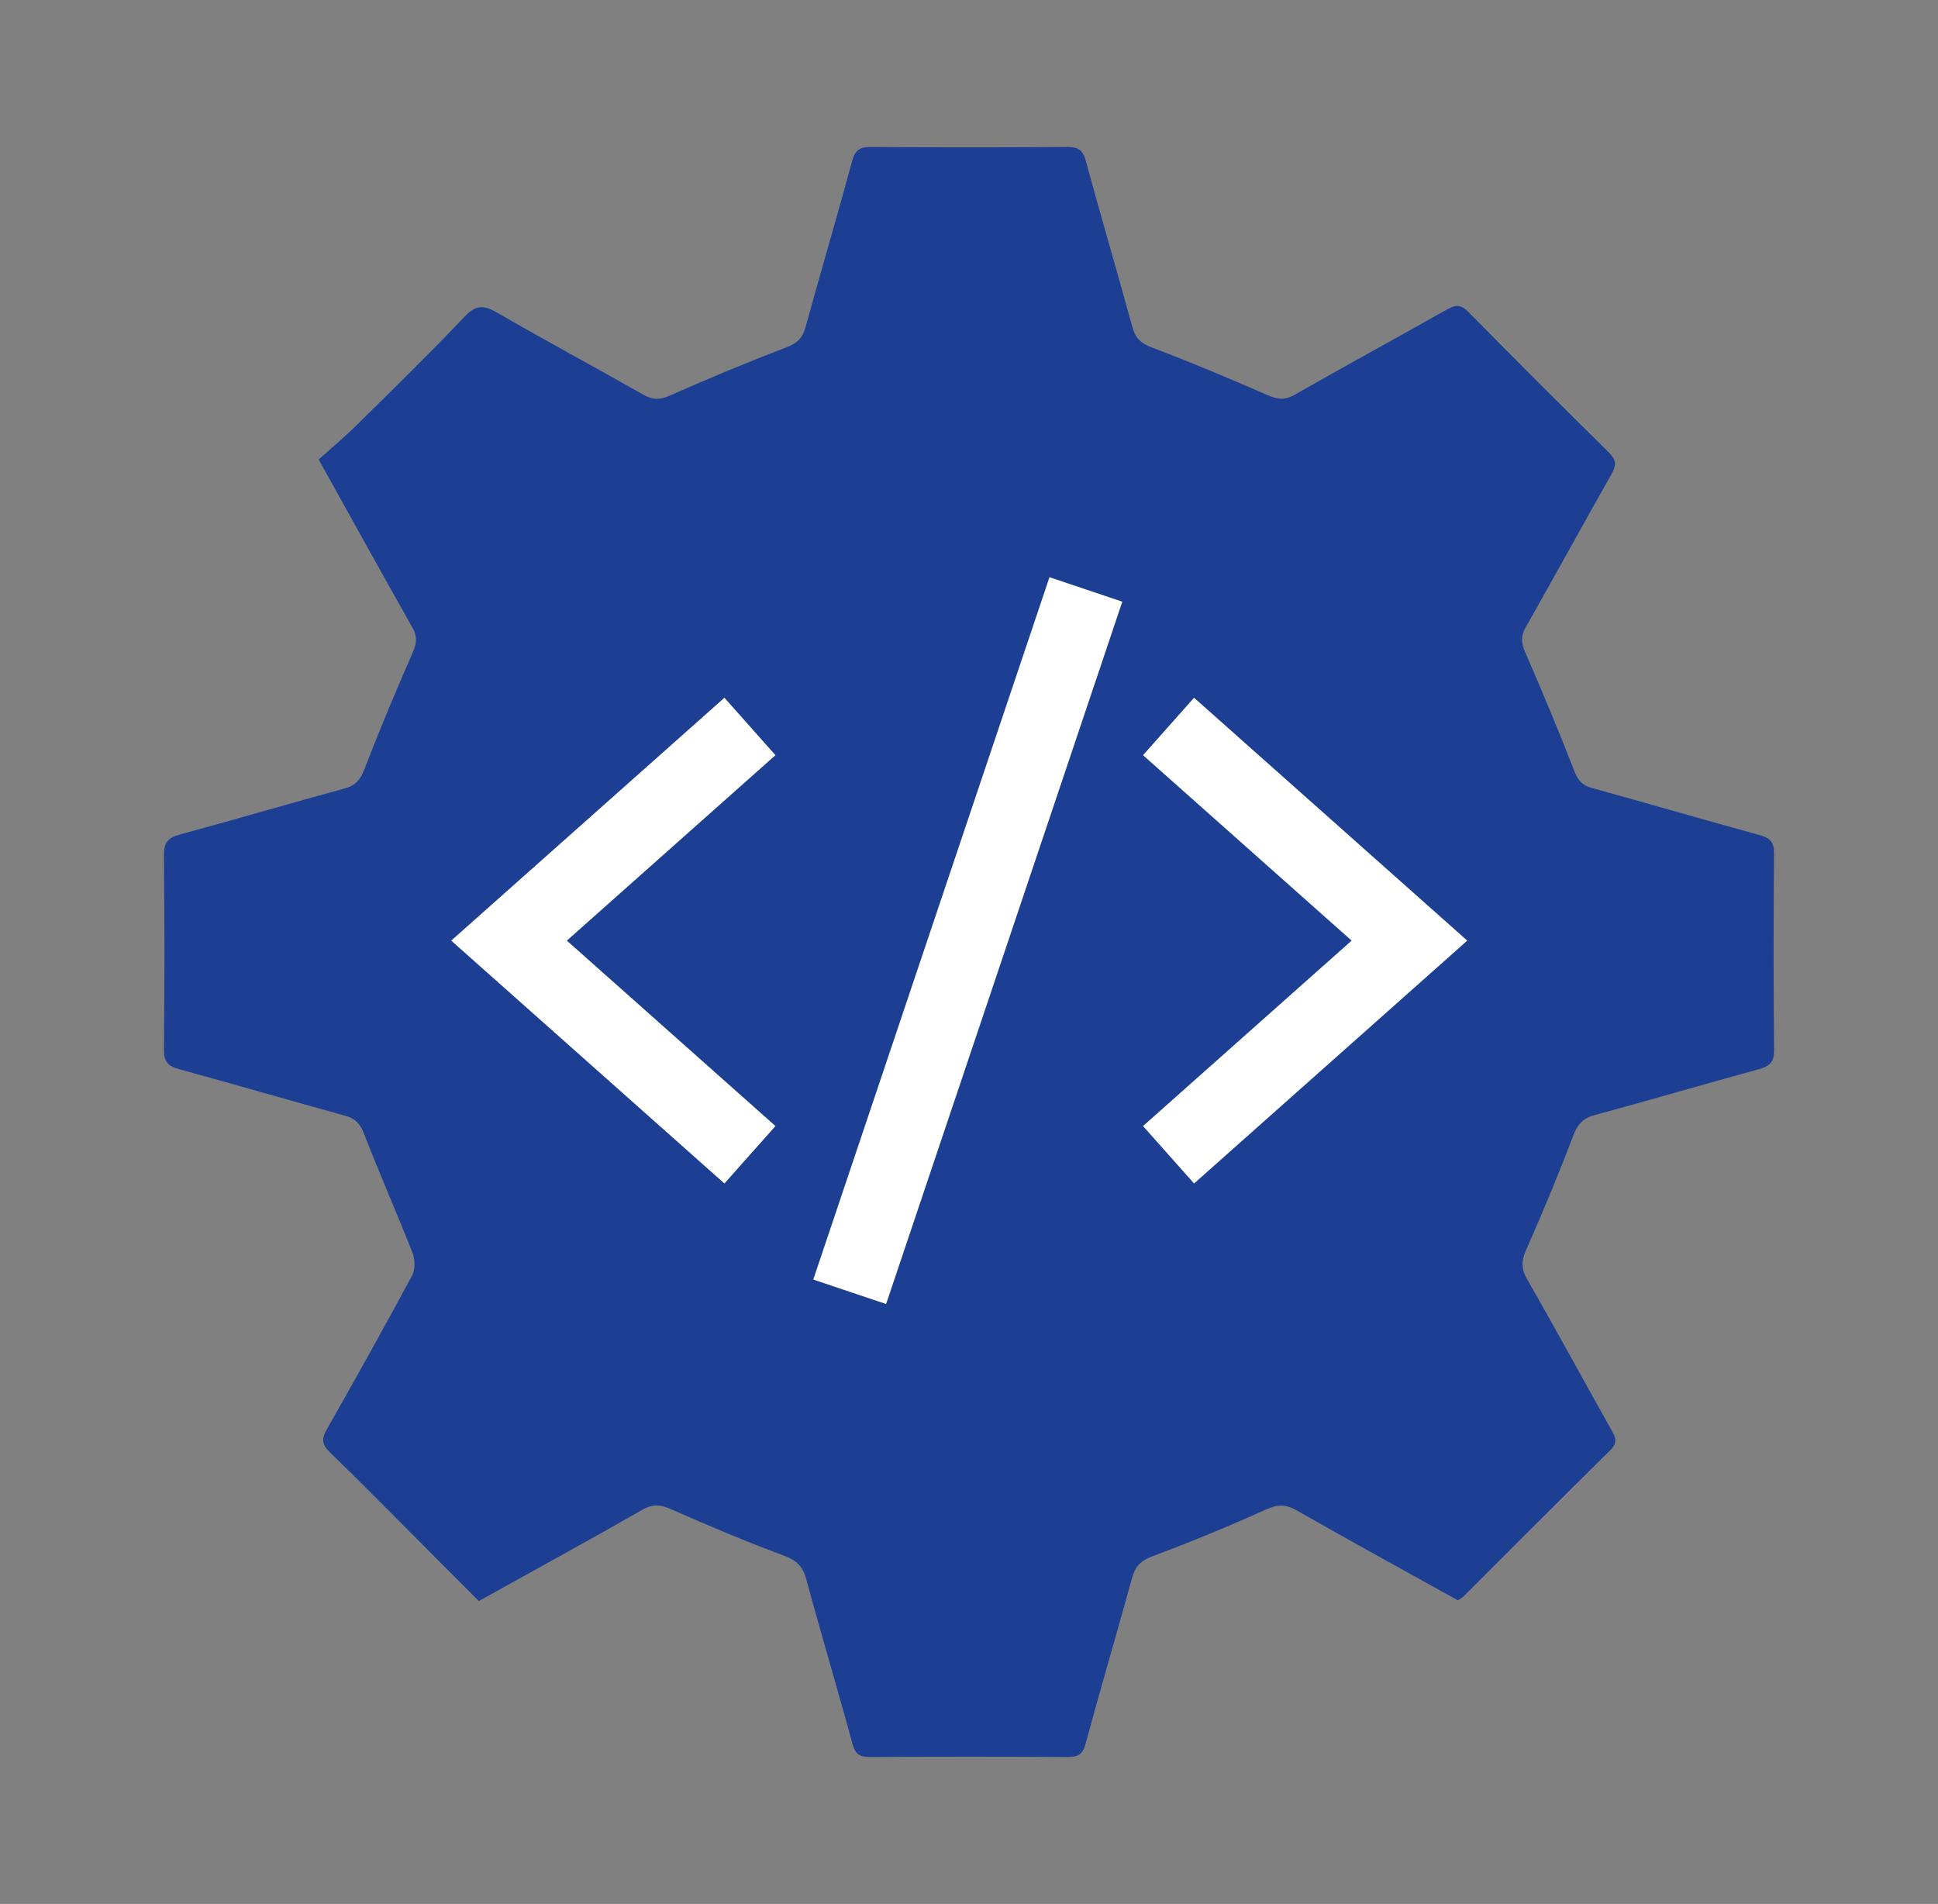 <?xml version="1.0" encoding="UTF-8"?>
<!-- Generator: Adobe Illustrator 16.0.4, SVG Export Plug-In . SVG Version: 6.00 Build 0)  -->
<svg xmlns="http://www.w3.org/2000/svg" xmlns:xlink="http://www.w3.org/1999/xlink" version="1.1" x="0px" y="0px" width="454px" height="446px" viewBox="0 0 454 446" xml:space="preserve">
<rect x="0" y="0" width="454" height="446" fill="#808080" stroke="none"/>
<g id="Layer_1">
	<path fill-rule="evenodd" clip-rule="evenodd" fill="#1C3F94" d="M415.585,199.898c0.021-2.633-0.917-3.609-3.368-4.281   c-13.119-3.588-26.169-7.42-39.281-11.031c-2.312-0.637-3.303-1.824-4.167-4.055c-3.619-9.334-7.483-18.578-11.48-27.76   c-0.936-2.15-1.062-3.729,0.127-5.82c6.78-11.951,13.351-24.023,20.142-35.969c1.211-2.133,1.006-3.35-0.716-5.047   c-11.023-10.865-21.978-21.805-32.831-32.838c-1.759-1.789-3.01-1.762-5.062-0.598c-11.839,6.707-23.809,13.191-35.621,19.951   c-2.405,1.375-4.147,1.09-6.529,0.047c-8.929-3.912-17.927-7.684-27.04-11.135c-2.557-0.971-3.783-2.195-4.484-4.754   c-3.562-12.988-7.377-25.906-10.905-38.904c-0.69-2.545-1.794-3.295-4.349-3.275c-15.345,0.109-30.69,0.104-46.035,0.002   c-2.525-0.016-3.655,0.672-4.355,3.26c-3.517,12.998-7.346,25.914-10.913,38.898c-0.699,2.547-1.89,3.793-4.458,4.77   c-9.232,3.508-18.351,7.334-27.389,11.32c-2.335,1.031-3.979,1.016-6.173-0.232c-11.368-6.473-22.907-12.646-34.223-19.205   c-3.133-1.816-4.97-1.885-7.635,0.928c-8.188,8.639-16.717,16.957-25.192,25.318c-2.901,2.861-6.037,5.484-8.992,8.148   c7.623,13.705,14.7,26.545,21.922,39.301c1.181,2.086,1.085,3.662,0.142,5.82c-3.954,9.055-7.786,18.168-11.336,27.385   c-0.957,2.484-2.044,3.855-4.673,4.568c-12.869,3.492-25.661,7.271-38.53,10.76c-2.733,0.742-3.815,1.795-3.782,4.803   c0.168,15.211,0.162,30.428,0.001,45.641c-0.03,2.854,1.006,3.842,3.574,4.543c12.99,3.551,25.916,7.338,38.902,10.902   c2.443,0.67,3.516,1.928,4.432,4.299c3.605,9.336,7.673,18.494,11.33,27.814c0.609,1.551,0.658,3.91-0.101,5.322   c-6.506,12.104-13.193,24.109-19.992,36.053c-1.285,2.256-1.112,3.57,0.746,5.367c6.845,6.621,13.516,13.424,20.25,20.16   c4.849,4.852,9.692,9.709,14.634,14.662c12.973-7.205,25.714-14.172,38.322-21.375c2.527-1.443,4.348-1.182,6.875-0.062   c8.67,3.842,17.428,7.52,26.315,10.822c2.965,1.102,4.386,2.541,5.2,5.543c3.486,12.871,7.317,25.646,10.807,38.516   c0.661,2.438,1.701,3.104,4.07,3.092c15.478-0.086,30.957-0.086,46.435-0.002c2.349,0.012,3.434-0.598,4.1-3.061   c3.517-12.998,7.334-25.916,10.909-38.898c0.731-2.66,2.01-4.016,4.714-5.029c9.001-3.377,17.909-7.039,26.673-10.99   c2.748-1.24,4.646-1.229,7.232,0.248c12.496,7.137,25.124,14.045,37.716,21.041c0.578-0.416,1.052-0.668,1.414-1.029   c11.425-11.398,22.792-22.857,34.298-34.176c1.844-1.812,1.146-3.066,0.184-4.783c-6.585-11.758-13.027-23.6-19.72-35.297   c-1.423-2.484-1.319-4.309-0.179-6.875c3.903-8.787,7.581-17.684,11.005-26.668c0.998-2.613,2.172-4.064,4.935-4.812   c12.872-3.488,25.665-7.26,38.528-10.777c2.545-0.695,3.628-1.648,3.599-4.527C415.439,230.592,415.463,215.244,415.585,199.898z"></path>
</g>
<g id="Layer_2">
	
		<polyline fill-rule="evenodd" clip-rule="evenodd" fill="none" stroke="#FFFFFF" stroke-width="18" stroke-miterlimit="10" points="   175.682,170.174 119.249,220.34 175.682,270.504  "></polyline>
	
		<polyline fill-rule="evenodd" clip-rule="evenodd" fill="none" stroke="#FFFFFF" stroke-width="18" stroke-miterlimit="10" points="   273.745,170.174 330.178,220.34 273.745,270.504  "></polyline>
	<line fill="none" stroke="#FFFFFF" stroke-width="18" stroke-miterlimit="10" x1="199.049" y1="302.6" x2="254.383" y2="138.078"></line>
</g>
</svg>
